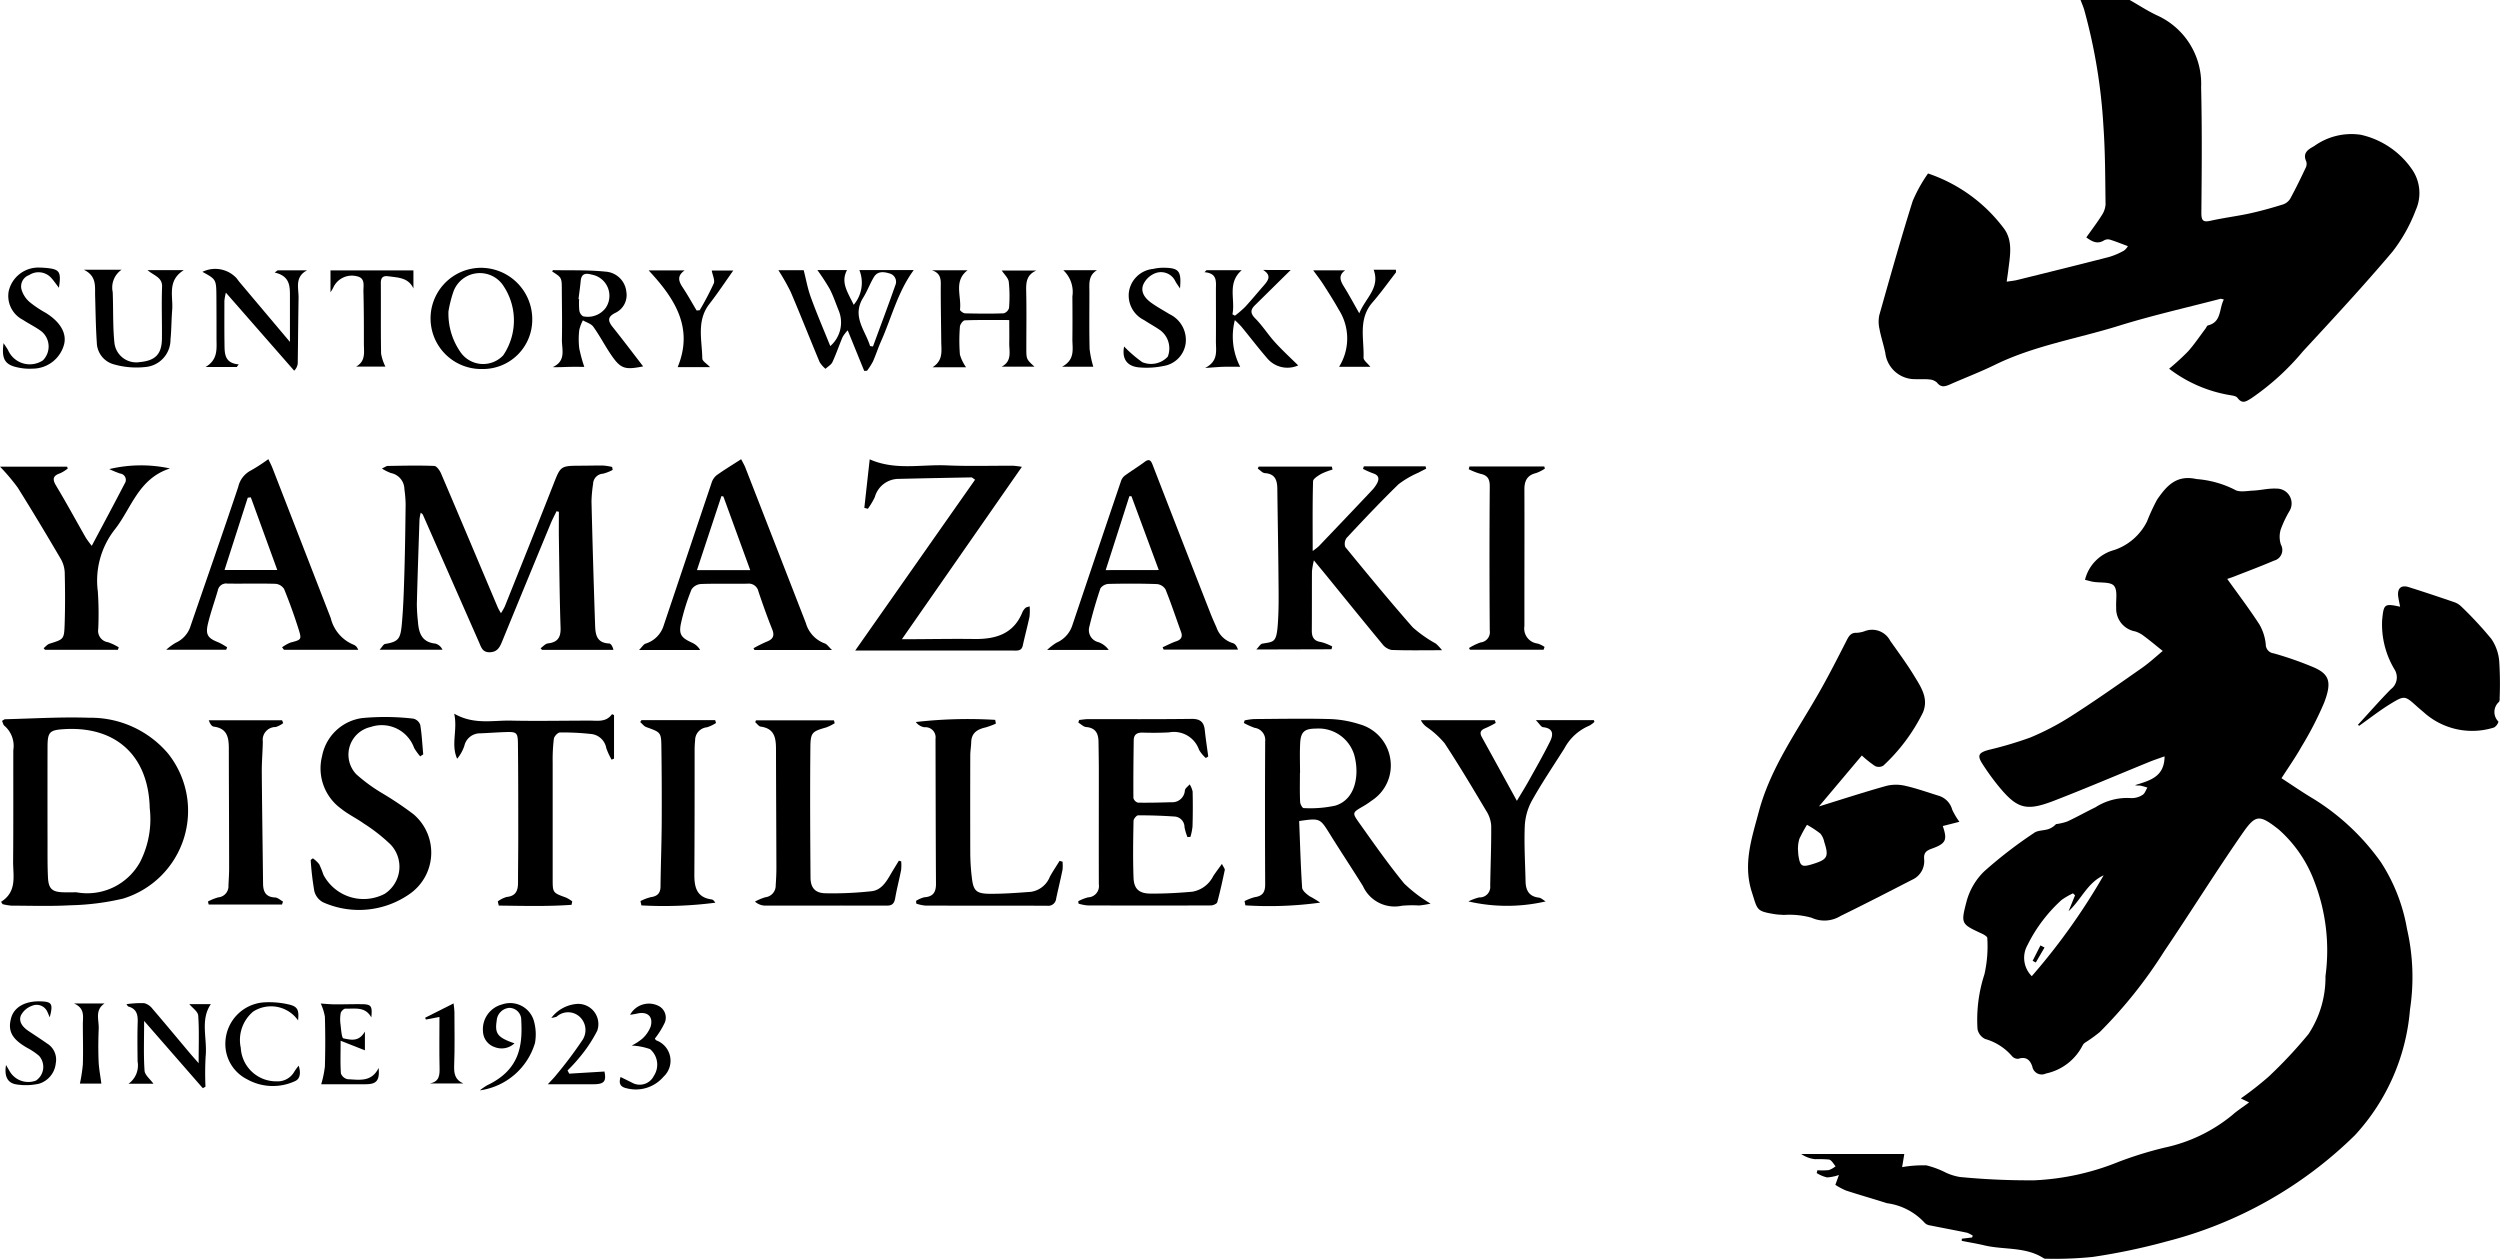 <svg xmlns="http://www.w3.org/2000/svg" xmlns:xlink="http://www.w3.org/1999/xlink" width="168.815" height="85" viewBox="0 0 168.815 85">
  <defs>
    <clipPath id="clip-path">
      <rect id="長方形_508" data-name="長方形 508" width="168.815" height="85"/>
    </clipPath>
  </defs>
  <g id="logo" transform="translate(-45 -124)">
    <g id="グループ_710" data-name="グループ 710" transform="translate(45 124)" clip-path="url(#clip-path)">
      <path id="パス_759" data-name="パス 759" d="M73.5,0c.612.348,1.207.738,1.846,1.039a5.059,5.059,0,0,1,2.979,4.844c.067,2.831.043,5.665.016,8.5,0,.547.141.633.644.52.862-.193,1.745-.3,2.607-.487.763-.166,1.514-.379,2.257-.608a.923.923,0,0,0,.494-.393c.363-.666.7-1.355,1.023-2.044a.609.609,0,0,0,.065-.451c-.276-.59.112-.823.525-1.052A4.307,4.307,0,0,1,89.1,9.1a5.7,5.7,0,0,1,3.518,2.416,2.806,2.806,0,0,1,.2,2.672A10.784,10.784,0,0,1,91.243,17c-1.945,2.3-3.993,4.509-6.042,6.724a17.034,17.034,0,0,1-3.484,3.17c-.354.218-.61.411-.94-.031-.1-.135-.377-.155-.577-.193A9.276,9.276,0,0,1,76.164,24.9a16.313,16.313,0,0,0,1.272-1.164c.431-.48.787-1.019,1.178-1.535.061-.076.1-.209.175-.227.933-.229.734-1.124,1.072-1.748-.1-.02-.179-.061-.24-.045-2.3.6-4.631,1.126-6.9,1.833-2.78.862-5.681,1.33-8.326,2.625-.983.482-2.015.873-3.02,1.317-.33.146-.61.236-.886-.121a.838.838,0,0,0-.52-.211c-.31-.036-.628-.007-.942-.02A2.006,2.006,0,0,1,57,23.837c-.112-.554-.3-1.095-.4-1.651a2.118,2.118,0,0,1,0-.927c.727-2.569,1.449-5.142,2.25-7.689a10.148,10.148,0,0,1,1.034-1.855,10.641,10.641,0,0,1,5.064,3.634c.727.9.455,1.986.341,3.018-.025.184-.056.37-.094.655.294-.045.5-.063.7-.112,2.062-.509,4.124-1.019,6.185-1.548a4.809,4.809,0,0,0,1.03-.435.915.915,0,0,0,.269-.305c-.449-.166-.828-.321-1.22-.442a.523.523,0,0,0-.386.052c-.431.267-.781.11-1.2-.2.35-.5.718-.976,1.034-1.481a1.5,1.5,0,0,0,.265-.749c-.025-1.77-.02-3.543-.146-5.306A37.426,37.426,0,0,0,70.43.66c-.067-.224-.164-.44-.247-.66Z" transform="translate(70.308 -0.001)"/>
      <path id="パス_760" data-name="パス 760" d="M82.983,21.2c.756,1.057,1.51,2.048,2.185,3.094a3.356,3.356,0,0,1,.42,1.328.6.6,0,0,0,.536.606,23.164,23.164,0,0,1,2.56.886c1.2.482,1.4,1.012.832,2.479A22.947,22.947,0,0,1,88,32.529c-.4.716-.879,1.393-1.351,2.131.722.469,1.431.962,2.172,1.4a15.733,15.733,0,0,1,4.534,4.26,12,12,0,0,1,1.77,4.518,14.539,14.539,0,0,1,.2,5.45,14.2,14.2,0,0,1-3.715,8.476,28.046,28.046,0,0,1-12.678,7.164,42.449,42.449,0,0,1-5.025,1.057,24.944,24.944,0,0,1-3.125.121.332.332,0,0,1-.173-.02c-1.232-.808-2.692-.563-4.027-.882-.5-.121-1.016-.2-1.526-.305,0-.049.007-.1.009-.144.231-.029.46-.056.691-.083l.047-.119a1.615,1.615,0,0,0-.381-.2c-.828-.173-1.66-.325-2.49-.494a.637.637,0,0,1-.368-.166,4.194,4.194,0,0,0-2.555-1.335c-.92-.294-1.846-.556-2.764-.855a4.432,4.432,0,0,1-.722-.386c.1-.271.173-.48.242-.666a2.95,2.95,0,0,1-.8.166,2.319,2.319,0,0,1-.7-.294c.013-.063.029-.126.045-.191a4.48,4.48,0,0,0,.776-.011,1.518,1.518,0,0,0,.453-.258c-.144-.159-.265-.411-.437-.453a7.657,7.657,0,0,0-.94-.025,1.991,1.991,0,0,1-.947-.352h6.964c-.058.354-.1.615-.148.888a8.322,8.322,0,0,1,1.638-.119A6.17,6.17,0,0,1,64,61.3a3.632,3.632,0,0,0,.945.289,48.287,48.287,0,0,0,5.023.222,17.134,17.134,0,0,0,5.678-1.245,25.514,25.514,0,0,1,3.1-.96,10.7,10.7,0,0,0,4.579-2.2c.337-.3.718-.541,1.137-.853l-.559-.271a21.542,21.542,0,0,0,1.88-1.472,30.684,30.684,0,0,0,2.69-2.874,6.932,6.932,0,0,0,1.146-3.913,12.915,12.915,0,0,0-.747-6.381,8.757,8.757,0,0,0-2.412-3.522c-1.342-1.054-1.568-1.005-2.493.33-1.8,2.6-3.477,5.292-5.25,7.917A31.369,31.369,0,0,1,74.379,51.8a9.858,9.858,0,0,1-.987.711.522.522,0,0,0-.177.2A3.614,3.614,0,0,1,70.742,54.6a.645.645,0,0,1-.918-.467c-.146-.442-.415-.7-.945-.527a.517.517,0,0,1-.431-.184,3.739,3.739,0,0,0-1.806-1.153.936.936,0,0,1-.518-.66A9.867,9.867,0,0,1,66.59,47.9a8.594,8.594,0,0,0,.193-2.452c0-.1-.231-.231-.379-.3-1.389-.642-1.411-.664-1.03-2.134a4.433,4.433,0,0,1,1.2-2.064,29.854,29.854,0,0,1,3.352-2.585c.245-.193.655-.162.98-.267a1.285,1.285,0,0,0,.518-.339,3.771,3.771,0,0,0,.758-.175c.642-.3,1.261-.648,1.9-.958a3.954,3.954,0,0,1,2.4-.624,1.326,1.326,0,0,0,.783-.215c.155-.088.222-.323.33-.494a4.688,4.688,0,0,0-.511-.141,1.061,1.061,0,0,1-.33-.022c.962-.307,1.992-.529,2-1.947-.411.148-.756.26-1.09.4-2.116.862-4.216,1.761-6.345,2.585-1.936.752-2.528.565-3.834-1.041a16.293,16.293,0,0,1-1.032-1.438c-.361-.561-.26-.752.406-.938a25.537,25.537,0,0,0,2.822-.837,17.756,17.756,0,0,0,2.811-1.476c1.609-1.03,3.172-2.131,4.738-3.228.523-.366.992-.805,1.4-1.144-.487-.388-.9-.736-1.339-1.059a1.825,1.825,0,0,0-.52-.26,1.558,1.558,0,0,1-1.283-1.613c-.034-.5.112-1.151-.148-1.465-.233-.283-.915-.191-1.4-.271-.186-.031-.37-.09-.559-.137a2.76,2.76,0,0,1,1.974-2.01,3.835,3.835,0,0,0,2.214-1.932,13.593,13.593,0,0,1,.682-1.474c.626-.906,1.29-1.694,2.656-1.386a6.857,6.857,0,0,1,2.576.713c.3.2.823.087,1.241.067.527-.022,1.054-.164,1.573-.135a1,1,0,0,1,.868,1.553,7.528,7.528,0,0,0-.565,1.2,1.71,1.71,0,0,0,.007,1.023.741.741,0,0,1-.458,1.086c-.9.386-1.824.731-2.739,1.09-.164.063-.33.114-.42.146M69.789,48.025a43.026,43.026,0,0,0,4.85-6.807c-1.1.5-1.521,1.656-2.367,2.423l.437-1.075c-.045-.045-.092-.088-.139-.132a5.031,5.031,0,0,0-.765.442,10.169,10.169,0,0,0-2.3,3.038,1.75,1.75,0,0,0,.28,2.111" transform="translate(67.411 17.89)"/>
      <path id="パス_761" data-name="パス 761" d="M60.3,27.437c-.987,1.171-1.95,2.318-2.9,3.444,1.546-.478,3.044-.967,4.561-1.391a2.728,2.728,0,0,1,1.277,0c.765.173,1.51.442,2.261.673a1.348,1.348,0,0,1,.9.936,4.99,4.99,0,0,0,.485.819c-.357.092-.736.188-1.122.285.323.945.215,1.185-.736,1.526-.361.13-.559.269-.523.7a1.372,1.372,0,0,1-.805,1.4c-1.609.828-3.217,1.656-4.842,2.45a2.078,2.078,0,0,1-1.963.114,5.607,5.607,0,0,0-1.867-.186c-.218-.016-.435-.022-.648-.058-1.218-.2-1.124-.289-1.5-1.456-.628-1.929-.007-3.686.467-5.474.781-2.932,2.549-5.38,4.029-7.969.671-1.173,1.286-2.38,1.9-3.587.157-.307.3-.529.691-.507a1.96,1.96,0,0,0,.518-.108,1.375,1.375,0,0,1,1.728.644c.543.772,1.108,1.532,1.6,2.338.462.763,1.023,1.548.606,2.519a12.308,12.308,0,0,1-2.67,3.576.589.589,0,0,1-.552.031,7.08,7.08,0,0,1-.888-.707M55.978,33.7c.018.224.018.381.043.534.112.687.229.756.9.556,1.059-.321,1.162-.5.839-1.505a1.3,1.3,0,0,0-.267-.574,6.831,6.831,0,0,0-.9-.59,9.53,9.53,0,0,0-.516.951,2.308,2.308,0,0,0-.094.628" transform="translate(65.426 23.575)"/>
      <path id="パス_762" data-name="パス 762" d="M23.375,17.095c-.13.271-.274.536-.388.812q-1.656,4-3.3,8.014c-.159.388-.332.689-.826.7s-.577-.345-.716-.66q-1.9-4.314-3.8-8.633c-.016-.031-.054-.052-.141-.135a3.221,3.221,0,0,0-.085.462c-.065,1.907-.13,3.814-.179,5.721a11.528,11.528,0,0,0,.074,1.178c.054.756.254,1.387,1.171,1.481a.745.745,0,0,1,.485.415H11.426c.166-.179.256-.37.375-.39.947-.155,1.039-.375,1.133-1.431.1-1.135.132-2.279.166-3.419.045-1.535.065-3.069.083-4.6a8.726,8.726,0,0,0-.083-1,1.123,1.123,0,0,0-.913-1.09,3.367,3.367,0,0,1-.606-.305c.2-.092.3-.175.4-.175,1.045-.016,2.091-.043,3.134,0,.164.007.372.305.46.509,1.29,3.018,2.56,6.044,3.839,9.066a4.02,4.02,0,0,0,.206.368,4.023,4.023,0,0,0,.262-.46c1.095-2.735,2.194-5.47,3.269-8.213.5-1.27.476-1.279,1.853-1.286.514,0,1.025-.018,1.539-.009a3.787,3.787,0,0,1,.586.094l.034.2a3,3,0,0,1-.644.254.71.71,0,0,0-.678.691,9.39,9.39,0,0,0-.108,1.171q.1,4.159.242,8.319c.02.63.07,1.243.94,1.283.128,0,.247.2.3.433H22.395l-.1-.11c.166-.114.321-.307.5-.328.669-.076.873-.417.85-1.07-.067-2.006-.083-4.014-.114-6.022-.009-.6,0-1.2,0-1.793l-.155-.038" transform="translate(14.208 17.423)"/>
      <path id="パス_763" data-name="パス 763" d="M50.049,34.118a7.384,7.384,0,0,1-.77.126,7.912,7.912,0,0,0-1.178.018,2.345,2.345,0,0,1-2.623-1.328c-.738-1.187-1.512-2.349-2.248-3.536-.651-1.043-.657-1.061-2.06-.857.061,1.487.1,2.993.2,4.494.013.209.294.433.5.581a7.077,7.077,0,0,1,.72.435,25.409,25.409,0,0,1-5.052.184c-.016-.094-.036-.188-.056-.285a3.3,3.3,0,0,1,.7-.271c.547-.076.7-.372.693-.891q-.024-4.812,0-9.625a.829.829,0,0,0-.713-.915,5.212,5.212,0,0,1-.727-.328c.02-.058.036-.117.054-.175a4.49,4.49,0,0,1,.624-.09c1.716-.011,3.43-.045,5.147,0A7.3,7.3,0,0,1,45.229,22a2.873,2.873,0,0,1,2.111,2.461,2.821,2.821,0,0,1-1.27,2.7,5.807,5.807,0,0,1-.588.39c-.711.413-.743.431-.285,1.077.994,1.4,1.974,2.8,3.06,4.128a9.745,9.745,0,0,0,1.79,1.364M41.229,25.3h-.007c0,.648-.016,1.3.013,1.943,0,.15.155.426.236.424a8.022,8.022,0,0,0,2.149-.168c1.339-.417,1.57-1.965,1.342-3.107A2.51,2.51,0,0,0,42.3,22.3c-.772,0-1.028.22-1.063,1.005-.034.666-.007,1.335-.007,2" transform="translate(46.557 26.9)"/>
      <path id="パス_764" data-name="パス 764" d="M.033,34.041c1.106-.7.8-1.772.812-2.744.022-2.5.007-5,.013-7.5a1.789,1.789,0,0,0-.6-1.642c-.081-.058-.1-.2-.162-.33.085-.047.148-.11.213-.112,1.891-.045,3.785-.164,5.672-.1a6.848,6.848,0,0,1,5.324,2.414,6.2,6.2,0,0,1-3.042,9.8,17.15,17.15,0,0,1-3.563.449c-1.319.074-2.643.029-3.967.025a3.807,3.807,0,0,1-.6-.1l-.1-.155m5.1-.644A4.07,4.07,0,0,0,9.44,31.313a6.379,6.379,0,0,0,.63-3.6c-.083-3.516-2.261-5.539-5.761-5.331-1.007.058-1.137.186-1.14,1.214q-.007,3.244,0,6.488c0,.767-.007,1.535.029,2.3s.271.989,1.007,1.014c.354.011.709,0,.927,0" transform="translate(0.041 26.854)"/>
      <path id="パス_765" data-name="パス 765" d="M37.812,26.4c.182-.184.278-.37.4-.393.767-.139.958-.045,1.05-1.268.081-1.057.058-2.125.049-3.186-.016-2.006-.054-4.011-.079-6.017-.009-.568-.148-1-.839-1.045-.166-.009-.319-.2-.48-.305.02-.045.038-.09.058-.135h4.942l.047.2a4.8,4.8,0,0,0-.758.287c-.218.128-.55.33-.556.5-.043,1.544-.025,3.089-.025,4.709a4.211,4.211,0,0,0,.415-.323q1.8-1.881,3.583-3.769a2.2,2.2,0,0,0,.348-.476c.17-.319.112-.556-.274-.675a6,6,0,0,1-.675-.3c.02-.056.038-.114.058-.173h4.164l.045.159c-.175.087-.35.173-.52.267a6.306,6.306,0,0,0-1.351.787c-1.2,1.167-2.349,2.387-3.493,3.61a.677.677,0,0,0-.1.626c1.5,1.828,3,3.655,4.559,5.427a8.664,8.664,0,0,0,1.566,1.1,4,4,0,0,1,.411.442c-1.252,0-2.333.022-3.41-.018a1.037,1.037,0,0,1-.619-.393c-1.306-1.577-2.593-3.17-3.886-4.758-.206-.254-.417-.5-.74-.9a5.371,5.371,0,0,0-.13.736c-.009,1.339,0,2.677-.011,4.016,0,.435.144.7.624.765a3.345,3.345,0,0,1,.756.3c-.018.063-.034.126-.049.188Z" transform="translate(47.02 17.458)"/>
      <path id="パス_766" data-name="パス 766" d="M70.971,26.993c.738-.8,1.454-1.624,2.221-2.4a1,1,0,0,0,.249-1.335,5.914,5.914,0,0,1-.839-3.316c.108-1.086.126-1.162,1.216-.92-.049-.251-.1-.469-.13-.689-.072-.556.2-.8.718-.633,1.012.319,2.021.655,3.026,1a1.3,1.3,0,0,1,.5.292,25.489,25.489,0,0,1,2.044,2.2,3.13,3.13,0,0,1,.534,1.514,23.986,23.986,0,0,1,.027,2.51.4.4,0,0,1-.04.229.91.91,0,0,0-.038,1.337.687.687,0,0,1-.294.393,4.884,4.884,0,0,1-4.658-.942c-.175-.157-.361-.305-.536-.462-.826-.745-.846-.776-1.8-.193-.736.449-1.416.987-2.12,1.485l-.081-.067" transform="translate(88.253 21.948)"/>
      <path id="パス_767" data-name="パス 767" d="M28.892,25.97h.747c1.38-.007,2.762-.031,4.142-.013,1.449.018,2.661-.337,3.255-1.822a.933.933,0,0,1,.209-.283c.036-.036.1-.043.274-.1a3.7,3.7,0,0,1-.007.693c-.137.653-.314,1.3-.455,1.95-.085.386-.368.343-.644.343q-4,0-7.991,0H25.74c2.73-3.892,5.4-7.7,8.095-11.538-.126-.081-.188-.155-.249-.155-1.633.029-3.269.061-4.9.1a1.674,1.674,0,0,0-1.622,1.232,4.958,4.958,0,0,1-.469.787c-.081-.02-.159-.043-.238-.063.119-1.077.238-2.154.363-3.276,1.73.765,3.48.332,5.189.408,1.5.067,3,.018,4.5.025a5.325,5.325,0,0,1,.586.074l-8.1,11.637" transform="translate(32.008 17.192)"/>
      <path id="パス_768" data-name="パス 768" d="M32.514,21.712c.2-.02.411-.058.615-.058,2.329,0,4.658.013,6.986-.016.577-.007.832.213.888.758.063.6.155,1.189.233,1.784-.054.034-.11.067-.164.1a2.257,2.257,0,0,1-.458-.559,1.792,1.792,0,0,0-2.021-1.173c-.59.034-1.185.034-1.777.016-.39-.011-.608.128-.612.525-.016,1.3-.031,2.6-.02,3.895a.446.446,0,0,0,.305.31c.749.013,1.5-.007,2.248-.029a.851.851,0,0,0,.922-.8c.022-.148.211-.271.323-.406a1.429,1.429,0,0,1,.2.485c.02.787.016,1.575-.007,2.36a3.879,3.879,0,0,1-.141.7c-.067.007-.132.011-.2.016a3.668,3.668,0,0,1-.2-.666.716.716,0,0,0-.711-.725c-.8-.054-1.611-.081-2.419-.079-.11,0-.31.242-.312.375-.025,1.277-.047,2.555,0,3.832.027.752.361,1.068,1.131,1.077.945.009,1.894-.043,2.836-.126a1.941,1.941,0,0,0,1.416-1.057c.166-.251.35-.491.586-.821.108.224.209.332.191.415-.153.729-.312,1.458-.507,2.176-.029.1-.274.211-.417.213q-4.176.017-8.348,0a3,3,0,0,1-.6-.121c-.009-.054-.016-.108-.022-.162a3.024,3.024,0,0,1,.657-.262.759.759,0,0,0,.734-.877c-.007-2.519,0-5.039,0-7.558,0-.689-.011-1.378-.022-2.066-.007-.554-.188-.947-.835-1-.184-.016-.352-.2-.529-.3l.061-.184" transform="translate(40.351 26.906)"/>
      <path id="パス_769" data-name="パス 769" d="M26.128,13.821c.1.2.213.384.289.579Q28.46,19.643,30.5,24.891a2.055,2.055,0,0,0,1.277,1.373c.146.049.254.224.487.442H27.03l-.067-.117a8.966,8.966,0,0,1,.868-.435c.431-.162.581-.384.393-.848-.337-.837-.637-1.692-.927-2.546a.665.665,0,0,0-.727-.532c-1.045.02-2.093-.016-3.139.022a.844.844,0,0,0-.648.357,14.268,14.268,0,0,0-.718,2.3c-.159.758.029.978.752,1.31a1.168,1.168,0,0,1,.543.491H19.234c.2-.2.3-.386.442-.431a1.854,1.854,0,0,0,1.232-1.256c1.079-3.2,2.145-6.4,3.224-9.6a1.069,1.069,0,0,1,.334-.509c.509-.366,1.048-.691,1.662-1.088m.615,7.491L24.93,16.343c-.045-.011-.088-.022-.132-.031l-1.653,5Z" transform="translate(23.918 17.185)"/>
      <path id="パス_770" data-name="パス 770" d="M39.315,26.485c.31-.139.612-.3.931-.408s.435-.3.314-.626c-.348-.96-.669-1.929-1.05-2.876a.772.772,0,0,0-.583-.357c-1.084-.038-2.169-.036-3.253-.011a.728.728,0,0,0-.559.3q-.431,1.279-.749,2.594a.836.836,0,0,0,.626,1.043,1.461,1.461,0,0,1,.682.52H31.517a3.977,3.977,0,0,1,.628-.485,1.932,1.932,0,0,0,1.077-1.187q1.642-4.883,3.294-9.762a.762.762,0,0,1,.267-.35c.431-.314.888-.59,1.312-.909.316-.236.429-.105.547.2q1.935,5,3.89,9.99c.128.33.271.653.417.974a1.666,1.666,0,0,0,1.1,1.068c.155.038.276.2.354.442H39.383c-.022-.054-.045-.108-.067-.159m-.26-5.216c-.644-1.741-1.245-3.363-1.846-4.987-.047,0-.092,0-.139,0-.527,1.653-1.057,3.307-1.6,4.992Z" transform="translate(39.192 17.222)"/>
      <path id="パス_771" data-name="パス 771" d="M12.825,26.527a2.565,2.565,0,0,1,.568-.321c.731-.193.77-.191.547-.9q-.434-1.376-.978-2.715a.755.755,0,0,0-.577-.352c-1.084-.034-2.169,0-3.255-.016a.568.568,0,0,0-.644.46c-.218.754-.487,1.494-.669,2.257-.175.743,0,.976.707,1.25a4.452,4.452,0,0,1,.592.337l-.065.164H5a4.009,4.009,0,0,1,.646-.473,1.836,1.836,0,0,0,1.01-1.164c1.07-3.118,2.163-6.23,3.208-9.36a1.651,1.651,0,0,1,.853-1.108,11.953,11.953,0,0,0,1.18-.765c.11.229.2.4.269.574q1.975,5.078,3.946,10.161a2.6,2.6,0,0,0,1.555,1.8.542.542,0,0,1,.188.139,1.094,1.094,0,0,1,.114.2H12.951c-.04-.056-.083-.112-.126-.168M10.718,16.4c-.07.007-.139.013-.211.022-.516,1.609-1.034,3.219-1.568,4.882H12.5l-1.784-4.9" transform="translate(6.223 17.184)"/>
      <path id="パス_772" data-name="パス 772" d="M47.819,21.866a6.843,6.843,0,0,1-.664.339c-.314.121-.464.271-.274.615.767,1.389,1.53,2.78,2.367,4.305.323-.543.579-.951.812-1.371.487-.875.987-1.745,1.429-2.641.224-.451.24-.888-.469-.96-.139-.013-.254-.238-.494-.478h3.922l.036.121a1.588,1.588,0,0,1-.354.258,3.386,3.386,0,0,0-1.669,1.523c-.745,1.18-1.53,2.338-2.21,3.556a3.984,3.984,0,0,0-.471,1.716c-.049,1.234.027,2.475.054,3.711.013.592.222,1.023.893,1.1.153.018.292.157.464.258a11.6,11.6,0,0,1-5.216,0,3.374,3.374,0,0,1,.727-.271.712.712,0,0,0,.745-.79c.02-1.355.079-2.71.067-4.063a2.108,2.108,0,0,0-.334-.989c-.915-1.537-1.831-3.074-2.813-4.568a6.06,6.06,0,0,0-1.189-1.084,1.211,1.211,0,0,1-.411-.473h4.99c.02.063.043.123.063.184" transform="translate(53.181 26.952)"/>
      <path id="パス_773" data-name="パス 773" d="M21.6,34.387c-1.64.119-3.28.07-4.918.052l-.067-.283a1.908,1.908,0,0,1,.6-.3c.626-.058.767-.437.767-.969,0-1.081.018-2.163.016-3.244,0-2.046,0-4.092-.022-6.136-.007-.749-.087-.81-.83-.785-.572.018-1.142.063-1.712.085a1.08,1.08,0,0,0-1.075.839,2.689,2.689,0,0,1-.487.877c-.437-.969.047-1.945-.2-3.044,1.326.763,2.6.442,3.834.469,1.772.038,3.549,0,5.324,0,.536,0,1.1.121,1.5-.437l.135.067v2.937c-.054.022-.11.045-.164.07a4.76,4.76,0,0,1-.359-.779,1.159,1.159,0,0,0-1.061-.958,17.557,17.557,0,0,0-2.06-.1c-.15,0-.4.262-.42.429a11.684,11.684,0,0,0-.079,1.586c0,2.616,0,5.232,0,7.848,0,.962-.007.958.9,1.286a2.366,2.366,0,0,1,.422.258l-.047.224" transform="translate(16.998 26.712)"/>
      <path id="パス_774" data-name="パス 774" d="M11.464,14.215c-2.122.693-2.582,2.674-3.7,4.1a5.6,5.6,0,0,0-1.158,4.2,22.252,22.252,0,0,1,.027,2.537.779.779,0,0,0,.66.893,3.7,3.7,0,0,1,.727.345l-.061.168H3.038l-.092-.112c.13-.1.247-.254.395-.3.951-.3.987-.287,1.023-1.265.04-1.18.036-2.362.007-3.543a2.037,2.037,0,0,0-.28-.942c-.947-1.613-1.907-3.217-2.9-4.8A13.725,13.725,0,0,0,0,14.089H4.527c.016.04.034.083.049.126a2.538,2.538,0,0,1-.509.319c-.469.159-.556.375-.289.823.7,1.164,1.346,2.358,2.019,3.536a6.6,6.6,0,0,0,.4.543c.779-1.47,1.51-2.827,2.219-4.2a.432.432,0,0,0-.307-.682,7.333,7.333,0,0,1-.729-.3,9.27,9.27,0,0,1,4.083-.047" transform="translate(0 17.422)"/>
      <path id="パス_775" data-name="パス 775" d="M16.751,24.246a3.8,3.8,0,0,1-.417-.577A2.322,2.322,0,0,0,13.4,22.258a1.915,1.915,0,0,0-.962,3.2,11.181,11.181,0,0,0,1.705,1.25,22.9,22.9,0,0,1,2.152,1.443,3.4,3.4,0,0,1-.3,5.407,5.955,5.955,0,0,1-5.8.541,1.177,1.177,0,0,1-.6-.763,19.7,19.7,0,0,1-.245-2.1l.15-.11a2.148,2.148,0,0,1,.426.4,6.618,6.618,0,0,1,.285.711,3.063,3.063,0,0,0,4.137,1.286,2.179,2.179,0,0,0,.395-3.332,11.555,11.555,0,0,0-1.8-1.411c-.494-.354-1.057-.619-1.53-1a3.359,3.359,0,0,1-1.292-3.563,3.19,3.19,0,0,1,2.712-2.562,16.5,16.5,0,0,1,3.455.04.656.656,0,0,1,.462.424c.108.655.137,1.321.2,1.986-.067.045-.132.087-.2.132" transform="translate(11.629 26.833)"/>
      <path id="パス_776" data-name="パス 776" d="M22.785,21.682h5.272c.018.065.034.128.052.193a3.206,3.206,0,0,1-.57.283c-.942.269-1.063.332-1.072,1.335-.029,2.928-.013,5.858.009,8.788,0,.7.305,1.061,1,1.077a24.231,24.231,0,0,0,3.123-.139c.612-.063.956-.572,1.25-1.077.191-.332.395-.655.592-.983.054.013.105.029.159.045a3.023,3.023,0,0,1-.007.588c-.123.635-.292,1.263-.4,1.9-.063.354-.2.507-.579.5-2.742-.007-5.483,0-8.225,0a1.077,1.077,0,0,1-.664-.271,3.53,3.53,0,0,1,.7-.294.79.79,0,0,0,.7-.814c.029-.413.049-.826.047-1.238-.007-2.634-.022-5.27-.027-7.906,0-.756-.07-1.434-1.032-1.564-.135-.018-.249-.2-.372-.3l.054-.126" transform="translate(28.255 26.961)"/>
      <path id="パス_777" data-name="パス 777" d="M27.578,33.918a1.893,1.893,0,0,1,.563-.245c.6-.038.79-.355.785-.915-.02-3.262-.022-6.524-.031-9.786a.685.685,0,0,0-.749-.779.893.893,0,0,1-.581-.354,30.815,30.815,0,0,1,5.358-.146c.016.085.034.168.049.254a5.238,5.238,0,0,1-.7.258c-.552.126-.951.366-.967,1-.007.294-.063.586-.063.879q-.01,3.335,0,6.67a14.4,14.4,0,0,0,.105,1.584c.1.891.292,1.093,1.207,1.1s1.851-.063,2.775-.132a1.623,1.623,0,0,0,1.283-1.012c.2-.37.44-.72.66-1.079.065.018.13.036.2.056a2.873,2.873,0,0,1,0,.538c-.132.653-.292,1.3-.431,1.956a.537.537,0,0,1-.617.48c-2.742-.009-5.483,0-8.225-.011a2.814,2.814,0,0,1-.6-.13c-.007-.063-.011-.123-.018-.186" transform="translate(34.277 26.916)"/>
      <path id="パス_778" data-name="パス 778" d="M49.259,26.415H44.286l-.061-.114A4.056,4.056,0,0,1,45,25.924a.7.7,0,0,0,.626-.808q-.037-4.87,0-9.739c0-.516-.166-.747-.653-.846a4.631,4.631,0,0,1-.767-.305c.016-.063.034-.123.049-.186h5.052l.04.146a2.806,2.806,0,0,1-.59.3c-.617.144-.8.545-.792,1.128.009,2.519,0,5.037,0,7.556,0,.55,0,1.1,0,1.651a1.021,1.021,0,0,0,.9,1.178,1.825,1.825,0,0,1,.46.227c-.02.063-.043.128-.065.191" transform="translate(54.972 17.458)"/>
      <path id="パス_779" data-name="パス 779" d="M11.258,34.12H6.313c-.018-.067-.036-.135-.056-.2a3.538,3.538,0,0,1,.7-.283.756.756,0,0,0,.689-.81c.018-.393.047-.785.045-1.178,0-2.677-.018-5.353-.02-8.03,0-.734-.081-1.391-1.016-1.51-.139-.018-.256-.193-.337-.429h4.949c.027.063.052.128.076.191a1.644,1.644,0,0,1-.507.265.862.862,0,0,0-.87.971c-.009.687-.074,1.373-.07,2.062.02,2.517.058,5.034.087,7.552.007.538.186.9.812.924.182.007.357.179.534.276l-.067.2" transform="translate(7.781 26.958)"/>
      <path id="パス_780" data-name="パス 780" d="M19.353,21.676h4.976l.061.191a2.465,2.465,0,0,1-.619.292.878.878,0,0,0-.794.877,6.77,6.77,0,0,0-.034.707c0,2.775,0,5.55-.018,8.326-.007.87.139,1.575,1.173,1.714.087.011.166.1.242.22a27.133,27.133,0,0,1-4.992.182l-.061-.292a3.3,3.3,0,0,1,.687-.263c.444-.061.662-.256.666-.72.016-1.436.072-2.872.081-4.308q.013-2.537-.022-5.077c-.013-1.032-.034-1.025-1.019-1.38-.157-.056-.276-.224-.411-.341l.083-.128" transform="translate(23.962 26.953)"/>
      <path id="パス_781" data-name="パス 781" d="M28.514,10.479A2.3,2.3,0,0,0,28.9,8.132h3.67c-1.084,1.47-1.494,3.208-2.208,4.808-.2.446-.348.92-.547,1.366a4.589,4.589,0,0,1-.4.624c-.063,0-.126.007-.188.011-.359-.879-.716-1.759-1.115-2.742a2.5,2.5,0,0,0-.343.449c-.238.561-.431,1.14-.687,1.692-.085.186-.31.307-.471.458a1.933,1.933,0,0,1-.393-.449c-.66-1.575-1.283-3.168-1.954-4.738a14.46,14.46,0,0,0-.835-1.472h1.71c.162.628.267,1.245.48,1.824.4,1.106.868,2.187,1.315,3.3a2.108,2.108,0,0,0,.57-2.394c-.2-.491-.366-1-.61-1.467a14.8,14.8,0,0,0-.83-1.27h2c-.444.832.045,1.49.455,2.351m1.1,2.78.2.025c.5-1.371,1.021-2.735,1.5-4.112a.582.582,0,0,0-.372-.814c-.388-.119-.812-.177-1.063.236-.274.449-.451.958-.729,1.4-.785,1.261.146,2.205.467,3.262" transform="translate(29.131 10.106)"/>
      <path id="パス_782" data-name="パス 782" d="M32.753,8.148H35.1c-.675.294-.7.812-.687,1.4.029,1.279.009,2.555.009,3.834,0,.756,0,.756.552,1.259H32.749c.725-.37.512-1.023.52-1.6.009-.487,0-.974,0-1.55-1.052,0-2.03-.016-3,.02-.121,0-.323.274-.332.429a11.744,11.744,0,0,0,0,1.885,2.875,2.875,0,0,0,.415.855H28.089c.734-.467.595-1.108.588-1.716-.011-1.2-.034-2.4-.034-3.6,0-.5.087-1.01-.592-1.232h2.4c-.96.736-.39,1.759-.509,2.656-.009.072.222.249.345.251.866.022,1.734.029,2.6,0a.53.53,0,0,0,.366-.359,9.471,9.471,0,0,0-.016-1.766c-.034-.267-.3-.5-.48-.772" transform="translate(34.882 10.12)"/>
      <path id="パス_783" data-name="パス 783" d="M22.763,14.632c-1.29.256-1.541.168-2.27-.94-.377-.574-.7-1.189-1.1-1.743-.148-.2-.46-.287-.7-.426a2.674,2.674,0,0,0-.245.655,5.3,5.3,0,0,0,0,1.236,9.8,9.8,0,0,0,.341,1.25c-.22,0-.595-.007-.969,0s-.731.031-1.167.018c.938-.42.608-1.211.624-1.882.022-1.1,0-2.2-.007-3.3,0-.862,0-.862-.651-1.277.02-.031.043-.092.063-.09,1.178.022,2.362-.02,3.529.1A1.511,1.511,0,0,1,21.628,9.6a1.323,1.323,0,0,1-.745,1.418c-.529.265-.514.536-.184.949.707.884,1.386,1.786,2.064,2.665M18.4,10.089l.04,0a4.8,4.8,0,0,0,.011.763.563.563,0,0,0,.249.395,1.5,1.5,0,0,0,1.541-.577,1.453,1.453,0,0,0-.96-2.237c-.42-.117-.689-.063-.736.433-.038.406-.1.812-.146,1.218" transform="translate(20.667 10.109)"/>
      <path id="パス_784" data-name="パス 784" d="M8.417,14.718H6.3c.855-.5.745-1.227.743-1.927,0-.942,0-1.887-.007-2.831C7.026,8.8,7.02,8.8,6.093,8.292a1.96,1.96,0,0,1,2.331.46c.056.081.114.162.177.236,1.09,1.295,2.181,2.589,3.4,4.036v-.687c0-.747,0-1.5,0-2.244s.067-1.505-1.03-1.754c.067-.049.132-.1.2-.15h1.99c-.853.44-.568,1.2-.577,1.862-.025,1.476-.034,2.95-.056,4.426a.8.8,0,0,1-.24.489c-1.505-1.719-3.011-3.439-4.613-5.27a3.89,3.89,0,0,0-.1.552c0,.965-.007,1.927.007,2.892.009.639-.022,1.319.962,1.4-.043.056-.087.114-.13.173" transform="translate(7.577 10.065)"/>
      <path id="パス_785" data-name="パス 785" d="M42.066,8.128q-1.2,1.185-2.41,2.376c-.3.294-.33.536.009.882.5.5.879,1.111,1.355,1.633.5.547,1.045,1.048,1.555,1.55a1.784,1.784,0,0,1-2.037-.417c-.621-.711-1.191-1.463-1.79-2.192a6.09,6.09,0,0,0-.451-.449,4.448,4.448,0,0,0,.361,3.15c-.37,0-.734-.009-1.093,0s-.7.043-1.277.081c.918-.467.727-1.171.731-1.813.009-1.16,0-2.32,0-3.48,0-.532.114-1.1-.767-1.173.04-.045.083-.09.126-.135H38.76c-1,.866-.417,1.979-.626,2.977.056.031.112.063.171.092a6.952,6.952,0,0,0,.675-.579c.429-.462.826-.949,1.241-1.422.3-.348.608-.691-.013-1.086Z" transform="translate(45.087 10.106)"/>
      <path id="パス_786" data-name="パス 786" d="M19.838,11.532a3.328,3.328,0,0,1-3.39,3.363,3.417,3.417,0,1,1-.119-6.834,3.471,3.471,0,0,1,3.509,3.471M14.18,11a4.534,4.534,0,0,0,.853,2.813,1.86,1.86,0,0,0,2.845.157,4.2,4.2,0,0,0-.063-4.8,1.9,1.9,0,0,0-3.3.5A8.258,8.258,0,0,0,14.18,11" transform="translate(16.103 10.023)"/>
      <path id="パス_787" data-name="パス 787" d="M2.523,8.119H5.074a1.457,1.457,0,0,0-.6,1.51c.045,1.137,0,2.282.114,3.41a1.482,1.482,0,0,0,1.725,1.315c1.054-.1,1.474-.541,1.485-1.6.011-1.158-.034-2.32.009-3.477.025-.653-.536-.745-.985-1.133H9.28c-1.146.707-.716,1.759-.79,2.69-.054.664-.047,1.335-.114,2A1.853,1.853,0,0,1,6.658,14.69,5.544,5.544,0,0,1,4.524,14.5,1.555,1.555,0,0,1,3.4,13.041c-.072-1.057-.083-2.118-.114-3.177C3.27,9.23,3.4,8.545,2.523,8.119" transform="translate(3.137 10.095)"/>
      <path id="パス_788" data-name="パス 788" d="M8.961,35.94,5,31.4c0,1.256-.043,2.311.029,3.359.02.3.379.57.6.882H3.949a1.517,1.517,0,0,0,.61-1.505c-.009-.884-.022-1.77.007-2.652.018-.507-.076-.9-.621-1.052-.058-.018-.094-.108-.139-.162A7.081,7.081,0,0,1,5,30.2a1.03,1.03,0,0,1,.561.377c.846.985,1.674,1.986,2.51,2.979.157.188.323.37.61.7,0-1.2.043-2.212-.029-3.219-.02-.271-.393-.518-.6-.77H9.506c-.734,1.068-.229,2.333-.352,3.527a20.109,20.109,0,0,0-.011,2.048l-.182.1" transform="translate(4.732 37.538)"/>
      <path id="パス_789" data-name="パス 789" d="M22.971,10.829a20.377,20.377,0,0,0,.949-1.806c.092-.218-.076-.543-.135-.873h1.452c-.525.738-1.039,1.517-1.606,2.248-.891,1.144-.5,2.441-.485,3.688,0,.177.3.348.523.583H21.484c1.09-2.645-.179-4.619-1.961-6.531h2.434c-.547.379-.4.756-.126,1.164.332.5.624,1.03.933,1.546l.206-.02" transform="translate(24.277 10.12)"/>
      <path id="パス_790" data-name="パス 790" d="M43.384,14.671H41.272a3.613,3.613,0,0,0-.029-3.868c-.325-.583-.686-1.146-1.048-1.71-.222-.343-.476-.666-.669-.933h2.154c-.469.33-.332.693-.087,1.088.341.545.644,1.113,1.043,1.813.408-1.032,1.42-1.7.971-2.941h1.5c0,.076.022.15,0,.184-.523.68-1.023,1.378-1.584,2.024-.978,1.126-.556,2.463-.6,3.726-.007.184.271.377.458.617" transform="translate(49.152 10.096)"/>
      <path id="パス_791" data-name="パス 791" d="M13.659,14.636H11.673c.666-.366.529-.974.529-1.53,0-1.18,0-2.36-.031-3.54-.011-.372.144-.9-.42-1.025a1.378,1.378,0,0,0-1.627.781,2.759,2.759,0,0,1-.177.292V8.139h5.6v1.22c-.341-.743-1.043-.731-1.692-.823-.334-.047-.512.067-.509.446.011,1.593-.009,3.188.018,4.781a3.169,3.169,0,0,0,.292.873" transform="translate(12.37 10.12)"/>
      <path id="パス_792" data-name="パス 792" d="M33.852,13.372a8.91,8.91,0,0,0,1.232,1.063,1.54,1.54,0,0,0,1.723-.372,1.532,1.532,0,0,0-.5-1.777c-.354-.249-.738-.453-1.1-.693a1.847,1.847,0,0,1-1.023-1.9A1.827,1.827,0,0,1,35.813,8.14a3.074,3.074,0,0,1,.7-.081c1.052.009,1.225.211,1.12,1.4-.139-.213-.236-.341-.312-.482a1.073,1.073,0,0,0-1.353-.55,1.482,1.482,0,0,0-.8.736c-.233.518.094.951.514,1.256.4.287.832.523,1.252.779a1.928,1.928,0,0,1,1.084,1.943,1.789,1.789,0,0,1-1.5,1.553,5.6,5.6,0,0,1-1.676.092c-.83-.085-1.137-.624-.983-1.411" transform="translate(42.048 10.02)"/>
      <path id="パス_793" data-name="パス 793" d="M.129,13.156c.159.247.251.366.314.494a1.6,1.6,0,0,0,2.344.669,1.325,1.325,0,0,0-.1-1.959c-.393-.294-.844-.507-1.252-.778A1.808,1.808,0,0,1,.475,9.656a2.052,2.052,0,0,1,2.118-1.6c.119,0,.238.009.354.018.971.083,1.09.242.92,1.344-.2-.26-.361-.5-.55-.7a1.153,1.153,0,0,0-1.463-.155.809.809,0,0,0-.5,1.012,1.781,1.781,0,0,0,.536.808,7.374,7.374,0,0,0,1.075.722c.98.6,1.438,1.371,1.254,2.125a2.2,2.2,0,0,1-2.129,1.649A3.6,3.6,0,0,1,1.1,14.8c-.873-.177-1.12-.556-.971-1.645" transform="translate(0.111 10.014)"/>
      <path id="パス_794" data-name="パス 794" d="M13.067,31.136c-.415-.754-1.124-.559-1.75-.586-.1,0-.287.177-.312.3a2.428,2.428,0,0,0-.013.765c.04.332.076.922.2.945.462.083,1.025.274,1.447-.464v1.268c-.476-.186-.992-.39-1.64-.646,0,.848-.029,1.532.02,2.212a.623.623,0,0,0,.453.386c.77.031,1.613.222,2.093-.761.079.841-.135,1.095-.857,1.1-1.052.007-2.107,0-3.02,0a7.033,7.033,0,0,0,.249-1.2q.047-1.679,0-3.361a3.541,3.541,0,0,0-.28-.888c.247.016.615.052.985.056.572,0,1.142-.018,1.714-.013.713,0,.794.1.716.888" transform="translate(12.002 37.559)"/>
      <path id="パス_795" data-name="パス 795" d="M34.081,14.651H31.965c.9-.48.7-1.2.7-1.858.011-.962.007-1.927,0-2.89a2.009,2.009,0,0,0-.612-1.77h2.27c-.6.361-.509.933-.509,1.476,0,1.279-.018,2.558.013,3.836a6.851,6.851,0,0,0,.249,1.2" transform="translate(39.749 10.114)"/>
      <path id="パス_796" data-name="パス 796" d="M14.443,36.068a4.036,4.036,0,0,1,.489-.341c2.138-1.012,2.41-2.58,2.306-4.382a.81.81,0,0,0-.817-.846.928.928,0,0,0-.841.862c-.137.882.058,1.14,1.2,1.532a1.266,1.266,0,0,1-1.321.26,1.158,1.158,0,0,1-.805-1.063,1.726,1.726,0,0,1,1.277-1.819,1.668,1.668,0,0,1,2.143,1.05,3.321,3.321,0,0,1,.092,1.548,4.535,4.535,0,0,1-3.722,3.2" transform="translate(17.96 37.559)"/>
      <path id="パス_797" data-name="パス 797" d="M11.7,31.4a2.226,2.226,0,0,0-3.042-.6,2.505,2.505,0,0,0-.832,2.445,2.39,2.39,0,0,0,2.412,2.261,1.294,1.294,0,0,0,1.216-.675,3.524,3.524,0,0,1,.283-.381c.159.5.09.9-.251,1.043a3.558,3.558,0,0,1-3.24-.128,2.663,2.663,0,0,1-1.461-2.457,2.8,2.8,0,0,1,2.587-2.733A5.892,5.892,0,0,1,11,30.3c.671.141.77.366.693,1.106" transform="translate(8.433 37.512)"/>
      <path id="パス_798" data-name="パス 798" d="M.2,34.437c.1.173.171.3.245.424a1.458,1.458,0,0,0,1.779.628,1.116,1.116,0,0,0,.2-1.676,4.4,4.4,0,0,0-.781-.525C.61,32.7.3,32.151.545,31.265c.2-.736.945-1.158,1.99-1.124.754.022.862.155.615,1.077-.052-.121-.1-.247-.157-.366a.788.788,0,0,0-1.05-.406A1.327,1.327,0,0,0,1.2,31.1c-.162.426.135.781.5,1.03.426.285.855.563,1.274.857a1.272,1.272,0,0,1,.586,1.326A1.609,1.609,0,0,1,2.434,35.7a4.027,4.027,0,0,1-1.512.052C.3,35.667.071,35.2.2,34.437" transform="translate(0.207 37.477)"/>
      <path id="パス_799" data-name="パス 799" d="M17.929,34.927l2.385-.144c.132.664-.013.857-.754.859-.96,0-1.925,0-3.071,0,.258-.28.413-.431.545-.6a27.3,27.3,0,0,0,1.777-2.362,1.22,1.22,0,0,0-.209-1.627,1.157,1.157,0,0,0-1.521.029,1.77,1.77,0,0,1-.357.081,2.408,2.408,0,0,1,1.759-.947,1.363,1.363,0,0,1,1.342,1.813A9.576,9.576,0,0,1,18.6,33.864a10.2,10.2,0,0,1-.779.844c.036.074.076.146.112.22" transform="translate(20.504 37.573)"/>
      <path id="パス_800" data-name="パス 800" d="M18.707,35.163c.276.137.534.262.792.393a1.058,1.058,0,0,0,1.454-.462,1.375,1.375,0,0,0-.254-1.813,4.382,4.382,0,0,0-1.241-.24,3.58,3.58,0,0,0,.709-.455,2.111,2.111,0,0,0,.574-.828c.191-.684-.218-1.039-.922-.875-.144.034-.292.052-.467.083a1.445,1.445,0,0,1,1.925-.6.883.883,0,0,1,.422,1.117,5.535,5.535,0,0,1-.675,1.088c.027.034.052.1.1.121a1.465,1.465,0,0,1,.487,2.452,2.459,2.459,0,0,1-2.522.774c-.39-.09-.516-.312-.379-.756" transform="translate(23.195 37.561)"/>
      <path id="パス_801" data-name="パス 801" d="M2.231,30.2h2.06c-.687.449-.372,1.12-.4,1.716-.031.725-.036,1.454-.007,2.181.02.5.119.992.186,1.517H2.621a10.383,10.383,0,0,0,.2-1.308c.029-.9,0-1.808,0-2.712,0-.507.157-1.063-.6-1.393" transform="translate(2.774 37.558)"/>
      <path id="パス_802" data-name="パス 802" d="M13.108,35.608c.653-.123.675-.561.662-1.079-.027-1.115-.007-2.232-.007-3.412-.361.07-.639.123-.915.175-.018-.04-.036-.081-.052-.123l1.92-.967c.027.247.058.415.058.581,0,1.2.029,2.4-.018,3.594-.02.55.043.978.619,1.232Z" transform="translate(15.912 37.554)"/>
      <path id="パス_803" data-name="パス 803" d="M61.982,28.6c-.2.337-.395.675-.59,1.012l-.213-.114c.175-.346.352-.691.527-1.039l.276.141" transform="translate(76.077 35.382)"/>
    </g>
  </g>
</svg>
